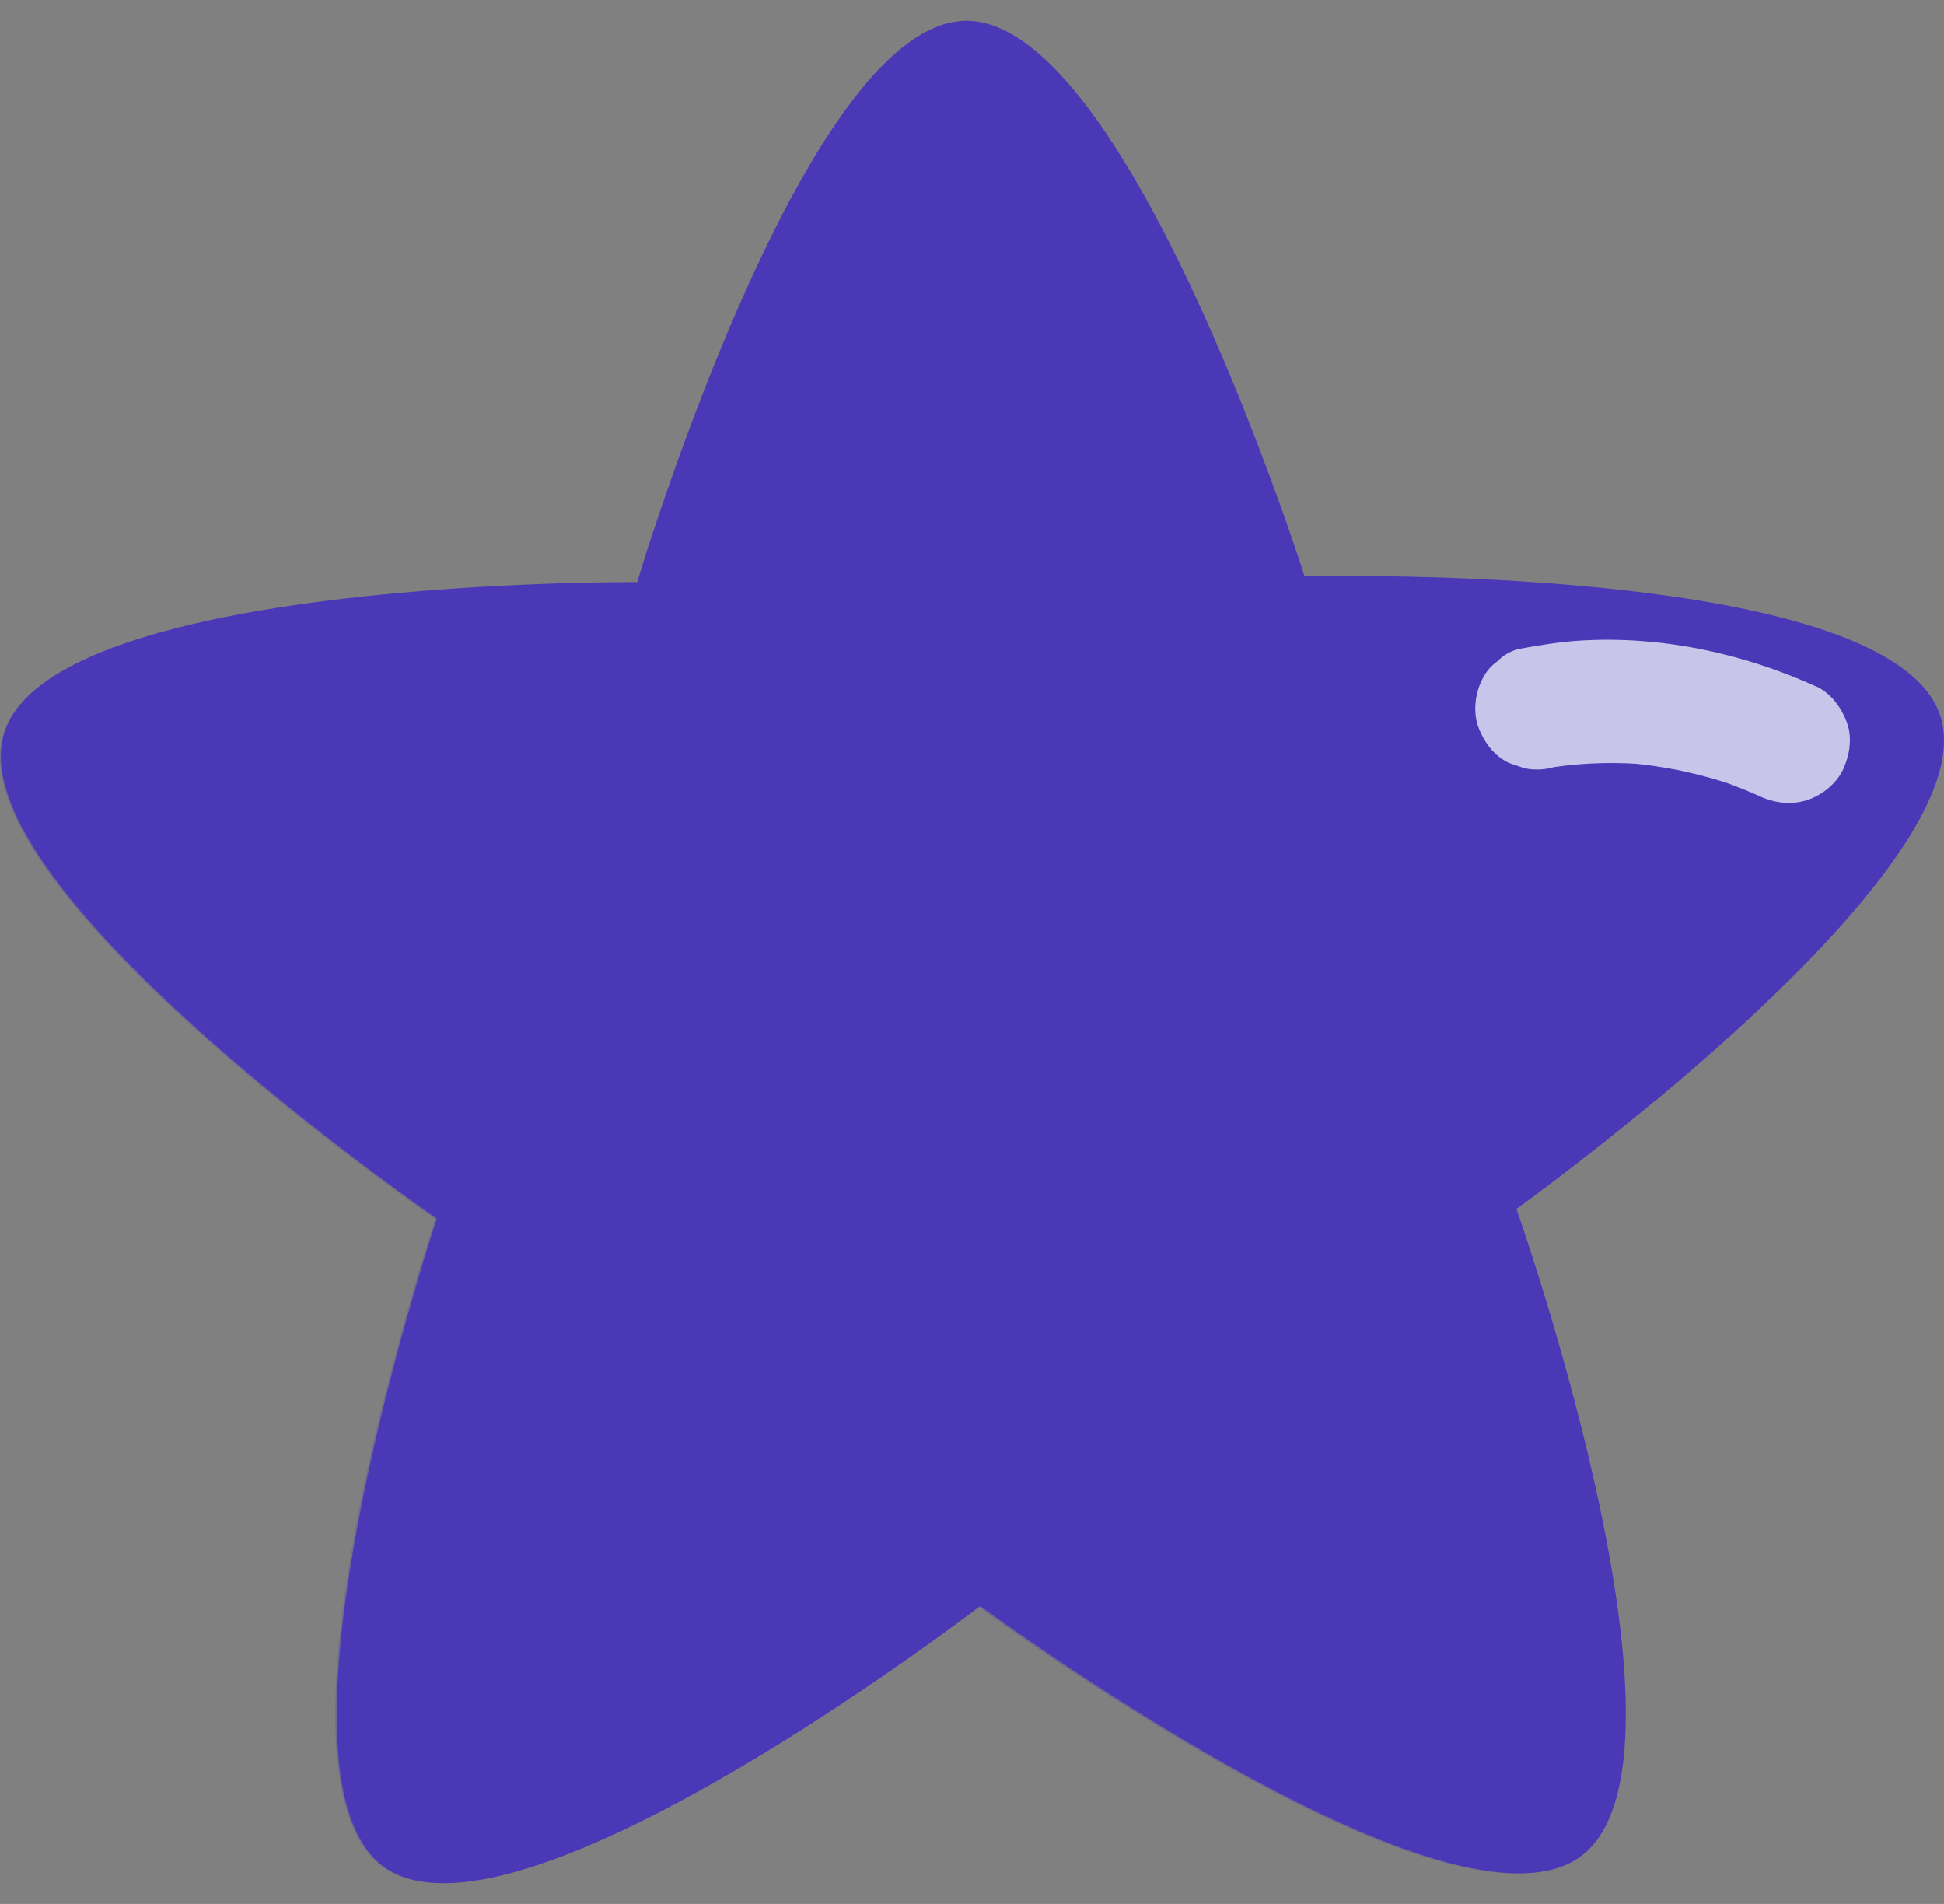 <svg xmlns="http://www.w3.org/2000/svg" width="48" height="47" viewBox="0 0 48 47" fill="none"><rect x="0" y="0" width="48" height="47" fill="#808080" stroke="none"/><path d="M40.846 27.19C38.961 28.757 37.442 29.842 37.442 29.842C37.442 29.842 38.411 32.58 39.188 35.811C40.101 39.611 40.752 44.096 39.252 45.633C39.183 45.704 39.11 45.768 39.032 45.825C38.812 45.988 38.553 46.1 38.262 46.166C34.279 47.087 24.206 39.645 24.206 39.645C24.206 39.645 23.995 39.806 23.624 40.078C22.932 40.589 21.675 41.487 20.177 42.456C20.072 42.522 19.964 42.593 19.856 42.662C18.77 43.354 17.573 44.066 16.375 44.687C15.967 44.898 15.562 45.099 15.159 45.282C15.147 45.289 15.136 45.294 15.126 45.298C15.012 45.351 14.897 45.401 14.897 45.401C14.719 45.481 14.542 45.557 14.366 45.63C14.348 45.637 14.332 45.644 14.313 45.653C14.146 45.72 13.981 45.786 13.819 45.848C13.743 45.876 13.665 45.903 13.589 45.931C13.567 45.94 13.541 45.949 13.518 45.956C13.434 45.983 13.351 46.013 13.269 46.04C13.198 46.066 13.127 46.086 13.054 46.109C12.891 46.162 12.731 46.208 12.573 46.249C12.534 46.26 12.495 46.269 12.456 46.279C12.307 46.315 12.16 46.35 12.016 46.377C11.952 46.391 11.885 46.4 11.821 46.411C11.819 46.411 11.817 46.411 11.812 46.411C11.736 46.423 11.661 46.434 11.588 46.444C11.514 46.455 11.443 46.462 11.372 46.469H11.368C11.304 46.473 11.239 46.48 11.178 46.483C11.162 46.483 11.146 46.483 11.13 46.483C11.068 46.487 11.008 46.487 10.949 46.487C10.804 46.487 10.665 46.48 10.532 46.464C10.133 46.418 9.783 46.299 9.494 46.093C8.631 45.479 8.312 44.073 8.315 42.337C8.315 42.243 8.315 42.149 8.317 42.053C8.317 41.973 8.321 41.895 8.324 41.817C8.324 41.776 8.326 41.732 8.328 41.691C8.331 41.615 8.333 41.54 8.34 41.464C8.344 41.363 8.351 41.265 8.358 41.162C8.365 41.061 8.372 40.96 8.381 40.857C8.388 40.768 8.397 40.678 8.404 40.587C8.415 40.472 8.427 40.353 8.441 40.236C8.452 40.133 8.463 40.028 8.477 39.923C8.498 39.753 8.518 39.581 8.544 39.412C8.555 39.327 8.567 39.242 8.58 39.155C8.635 38.773 8.699 38.386 8.768 38.001C8.786 37.893 8.805 37.786 8.828 37.678C8.848 37.568 8.869 37.46 8.889 37.35C8.922 37.181 8.956 37.009 8.99 36.84C9.011 36.739 9.031 36.638 9.054 36.535C9.075 36.443 9.093 36.349 9.114 36.258C9.146 36.116 9.176 35.974 9.208 35.834C9.24 35.694 9.272 35.557 9.302 35.42C9.32 35.346 9.336 35.273 9.354 35.202C9.398 35.021 9.439 34.842 9.483 34.668C9.496 34.62 9.508 34.572 9.519 34.524C9.611 34.16 9.703 33.807 9.792 33.47C9.808 33.411 9.824 33.351 9.838 33.292C9.964 32.827 10.085 32.396 10.197 32.011C10.211 31.961 10.225 31.913 10.239 31.865C10.25 31.833 10.259 31.801 10.266 31.766C10.282 31.716 10.296 31.666 10.31 31.617C10.337 31.526 10.362 31.439 10.387 31.354C10.394 31.329 10.403 31.304 10.41 31.281C10.456 31.125 10.502 30.983 10.541 30.855C10.548 30.834 10.555 30.816 10.559 30.795C10.607 30.644 10.649 30.514 10.681 30.408C10.685 30.394 10.69 30.381 10.694 30.369C10.726 30.268 10.749 30.193 10.768 30.145C10.768 30.138 10.772 30.133 10.772 30.129C10.772 30.124 10.774 30.119 10.777 30.115C10.777 30.11 10.781 30.104 10.781 30.101C10.786 30.087 10.788 30.081 10.788 30.081C10.788 30.081 0.685 23.138 0.053 19.054C0 18.709 0.014 18.383 0.108 18.085C1.313 14.256 15.733 14.37 15.733 14.37C15.733 14.37 15.74 14.348 15.754 14.299C15.756 14.29 15.761 14.279 15.765 14.267C15.788 14.187 15.827 14.061 15.88 13.896C15.891 13.86 15.905 13.816 15.917 13.775C15.942 13.695 15.969 13.608 15.999 13.516C16.011 13.482 16.022 13.443 16.033 13.406C16.038 13.395 16.04 13.386 16.045 13.374C16.066 13.315 16.086 13.253 16.107 13.188C16.118 13.156 16.127 13.124 16.139 13.092C16.15 13.058 16.162 13.026 16.173 12.992C16.185 12.957 16.196 12.925 16.207 12.889C16.23 12.818 16.256 12.746 16.281 12.673C16.317 12.561 16.356 12.446 16.398 12.327C16.423 12.252 16.45 12.176 16.478 12.098C16.597 11.752 16.732 11.377 16.876 10.978C17.027 10.568 17.19 10.133 17.364 9.686C17.385 9.634 17.405 9.583 17.426 9.531C17.55 9.215 17.678 8.892 17.813 8.566C17.877 8.411 17.941 8.255 18.008 8.099C18.015 8.085 18.019 8.072 18.026 8.058C18.067 7.964 18.106 7.87 18.148 7.776C18.193 7.666 18.241 7.559 18.29 7.451C18.351 7.311 18.413 7.174 18.477 7.034C18.537 6.904 18.596 6.771 18.656 6.642C18.693 6.567 18.727 6.491 18.764 6.416C18.805 6.331 18.844 6.246 18.885 6.161C18.892 6.143 18.901 6.127 18.91 6.109C18.961 6.008 19.009 5.905 19.059 5.804C19.235 5.449 19.414 5.099 19.602 4.76C19.733 4.519 19.865 4.286 20 4.057C20.055 3.965 20.11 3.873 20.163 3.784C20.2 3.722 20.236 3.663 20.275 3.603C20.291 3.576 20.31 3.548 20.328 3.521C20.367 3.456 20.408 3.395 20.449 3.333C20.578 3.136 20.706 2.948 20.834 2.767C20.88 2.703 20.928 2.639 20.974 2.577C21.004 2.536 21.036 2.494 21.066 2.455C21.185 2.3 21.304 2.151 21.425 2.011C21.487 1.94 21.547 1.871 21.608 1.805C21.67 1.739 21.73 1.674 21.792 1.615C22.22 1.182 22.655 0.857 23.095 0.676C23.127 0.662 23.157 0.651 23.189 0.639C23.221 0.628 23.251 0.616 23.283 0.607C23.315 0.596 23.347 0.586 23.377 0.58C23.393 0.575 23.409 0.57 23.425 0.568C23.445 0.561 23.466 0.557 23.486 0.554C23.516 0.548 23.546 0.543 23.578 0.538C23.608 0.534 23.638 0.529 23.668 0.525C23.727 0.518 23.789 0.513 23.848 0.513C24.023 0.513 24.199 0.536 24.373 0.584C24.423 0.598 24.474 0.614 24.524 0.632C24.829 0.74 25.133 0.916 25.438 1.152C25.516 1.212 25.594 1.276 25.672 1.345C25.88 1.526 26.086 1.734 26.292 1.963C29.039 5.03 31.487 12.046 32.078 13.816C32.165 14.082 32.211 14.228 32.211 14.228C32.211 14.228 32.245 14.228 32.312 14.226C32.378 14.226 32.481 14.224 32.609 14.222C34.943 14.194 46.753 14.226 47.903 17.655C47.953 17.804 47.983 17.959 47.994 18.122C48.173 20.616 43.998 24.579 40.848 27.195L40.846 27.19Z" fill="#4B38B7"></path><g opacity="0.7"><path d="M44.833 16.941C43.029 16.125 41.036 15.697 39.052 15.811C38.523 15.841 38.008 15.928 37.488 16.022C37.289 16.077 37.117 16.178 36.975 16.322C36.805 16.441 36.677 16.599 36.588 16.792C36.423 17.119 36.37 17.586 36.498 17.937C36.636 18.312 36.892 18.668 37.268 18.837L37.641 18.965C37.902 19.018 38.159 19.004 38.413 18.924L38.445 18.917L38.063 18.986C38.876 18.841 39.705 18.803 40.53 18.862L40.14 18.832C41.075 18.903 41.995 19.1 42.88 19.407L42.506 19.279C42.831 19.393 43.152 19.522 43.468 19.664C43.825 19.826 44.233 19.875 44.613 19.753C44.994 19.632 45.355 19.334 45.514 18.983C45.672 18.631 45.74 18.212 45.603 17.838C45.465 17.465 45.209 17.108 44.833 16.938V16.941Z" fill="white"></path></g><g style="mix-blend-mode:multiply" opacity="0.3"><path d="M39.179 45.635C39.11 45.706 39.037 45.77 38.959 45.828C38.739 45.99 38.48 46.102 38.187 46.169C34.209 47.09 24.149 39.655 24.149 39.655C24.149 39.655 23.938 39.815 23.567 40.088C22.875 40.599 21.623 41.496 20.122 42.463C20.019 42.529 19.909 42.598 19.802 42.667C18.718 43.356 17.523 44.069 16.325 44.689C15.917 44.9 15.512 45.102 15.111 45.282C15.099 45.289 15.086 45.294 15.079 45.298C14.964 45.351 14.85 45.402 14.85 45.402C14.673 45.482 14.495 45.557 14.321 45.631C14.302 45.64 14.284 45.644 14.266 45.654C14.098 45.72 13.936 45.786 13.773 45.848C13.695 45.876 13.622 45.903 13.546 45.931C13.521 45.94 13.498 45.947 13.473 45.956C13.391 45.983 13.308 46.013 13.226 46.041C13.152 46.066 13.082 46.086 13.011 46.109C12.848 46.16 12.688 46.208 12.53 46.247C12.491 46.256 12.452 46.27 12.415 46.276C12.266 46.315 12.12 46.347 11.975 46.375C11.911 46.386 11.845 46.398 11.783 46.409C11.783 46.409 11.778 46.409 11.774 46.409C11.698 46.419 11.623 46.432 11.549 46.441C11.476 46.451 11.405 46.457 11.334 46.467H11.329C11.265 46.471 11.201 46.476 11.139 46.478C11.126 46.478 11.107 46.478 11.093 46.478C11.032 46.483 10.972 46.483 10.91 46.483C10.766 46.483 10.628 46.474 10.493 46.46C10.095 46.414 9.744 46.295 9.456 46.089C8.791 45.617 8.453 44.675 8.331 43.475C8.292 43.118 8.276 42.738 8.276 42.337C8.276 42.243 8.276 42.149 8.281 42.053C8.281 41.973 8.285 41.897 8.288 41.817C8.288 41.773 8.288 41.732 8.292 41.691C8.297 41.615 8.299 41.54 8.301 41.464C8.308 41.366 8.313 41.265 8.32 41.164C8.329 41.063 8.333 40.96 8.345 40.86C8.352 40.77 8.361 40.679 8.368 40.589C8.379 40.475 8.393 40.356 8.404 40.239C8.411 40.175 8.418 40.108 8.427 40.044C8.432 40.003 8.436 39.964 8.441 39.925C8.462 39.756 8.485 39.584 8.507 39.414C8.519 39.33 8.53 39.245 8.544 39.158C8.599 38.775 8.661 38.388 8.732 38.006C8.75 37.898 8.769 37.79 8.789 37.683C8.81 37.573 8.83 37.465 8.851 37.355C8.883 37.186 8.917 37.014 8.952 36.844C8.972 36.744 8.993 36.643 9.014 36.542C9.034 36.448 9.055 36.357 9.075 36.265C9.105 36.123 9.137 35.981 9.169 35.841C9.201 35.702 9.231 35.564 9.266 35.427C9.284 35.353 9.3 35.28 9.316 35.209C9.36 35.028 9.401 34.849 9.444 34.675C9.458 34.627 9.472 34.577 9.481 34.531C9.573 34.167 9.666 33.812 9.756 33.477C9.77 33.416 9.786 33.358 9.802 33.299C9.928 32.834 10.047 32.403 10.159 32.019C10.173 31.97 10.186 31.92 10.202 31.874C10.211 31.842 10.221 31.81 10.23 31.776C10.246 31.725 10.26 31.675 10.273 31.627C10.301 31.535 10.326 31.448 10.351 31.363C10.361 31.338 10.367 31.315 10.374 31.29C10.42 31.134 10.466 30.992 10.505 30.864C10.512 30.846 10.516 30.825 10.523 30.805C10.571 30.653 10.61 30.523 10.645 30.42C10.649 30.406 10.654 30.392 10.656 30.378C10.688 30.28 10.713 30.204 10.729 30.156C10.729 30.149 10.734 30.145 10.736 30.138C10.736 30.133 10.736 30.129 10.741 30.127C10.741 30.122 10.745 30.117 10.745 30.113C10.75 30.101 10.752 30.092 10.752 30.092C10.752 30.092 0.66 23.157 0.031 19.077C-0.022 18.732 -0.008 18.409 0.085 18.109C0.479 16.858 2.282 16.029 4.531 15.481C8.104 24.446 11.272 28.794 13.959 30.66C15.223 31.538 16.38 31.867 17.427 31.872C20.299 31.881 21.632 29.423 25.056 29.881C28.308 30.319 30.427 32.978 32.159 35.45C34.6 38.933 35.908 40.12 36.836 39.886C37.541 39.71 38.354 38.473 38.382 33.047V33.04C38.389 33.065 38.395 33.086 38.402 33.111C38.638 33.926 38.888 34.845 39.119 35.809C40.033 39.604 40.681 44.084 39.181 45.621L39.179 45.635Z" fill="#4B38B7"></path></g></svg>